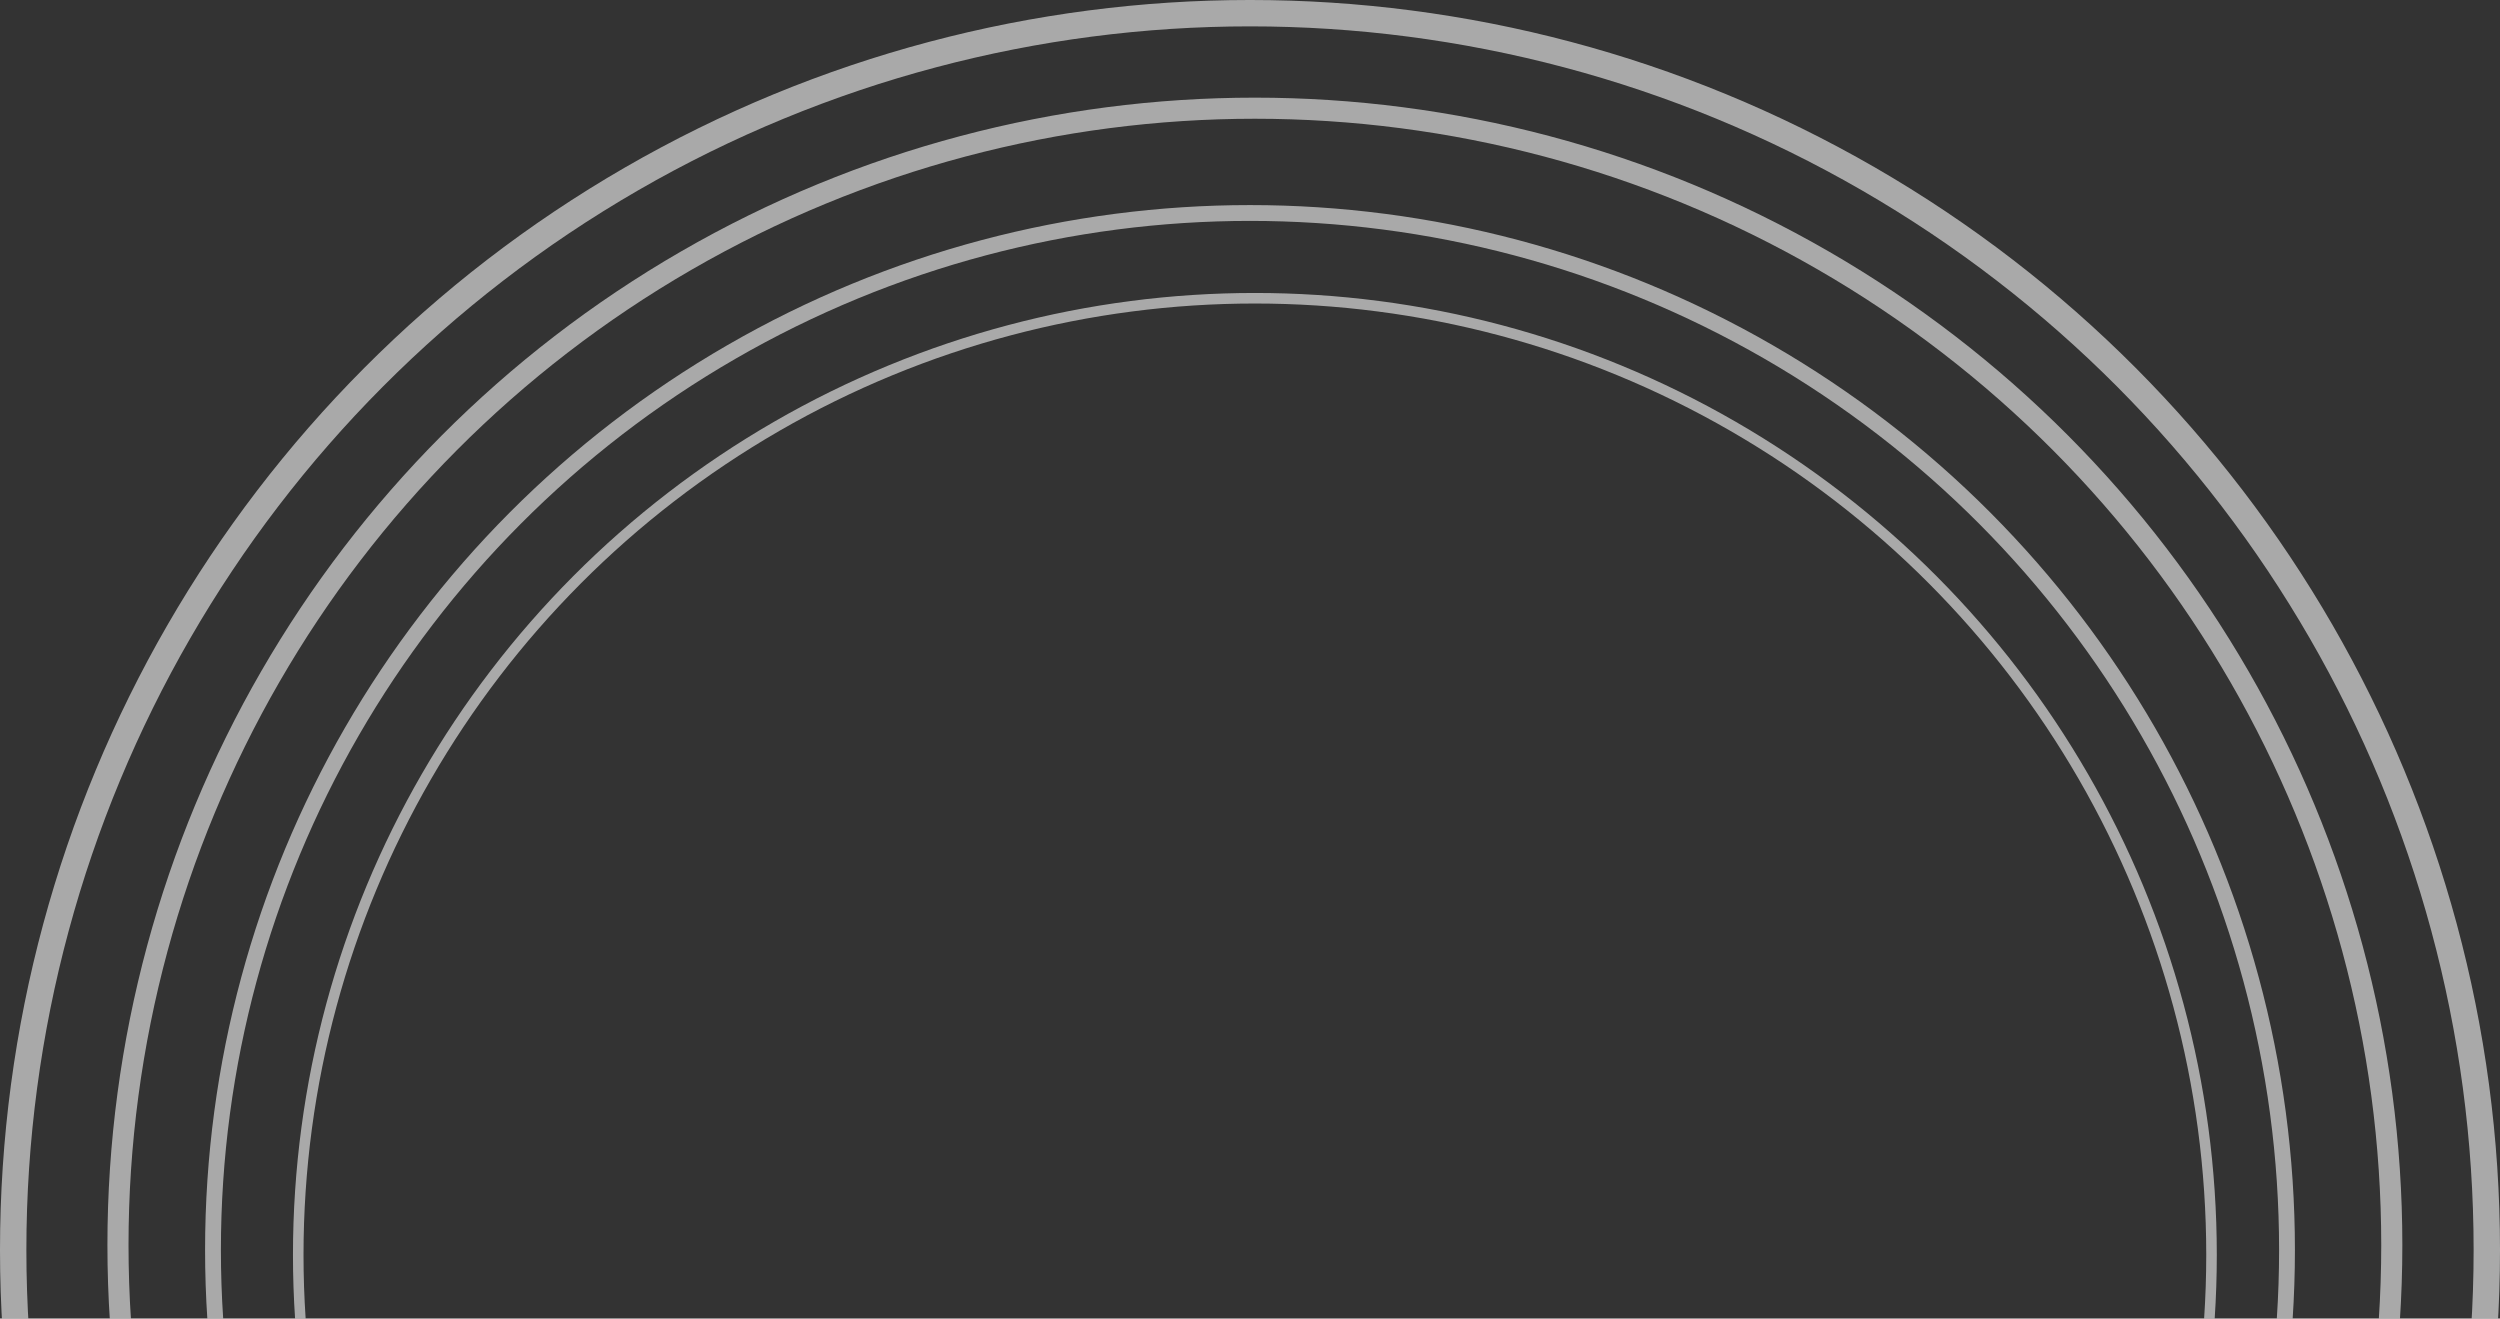 <?xml version="1.0" encoding="UTF-8"?> <svg xmlns="http://www.w3.org/2000/svg" width="474" height="250" viewBox="0 0 474 250" fill="none"><rect x="0" y="0" width="474" height="250" fill="#333333" stroke="none"/><circle cx="237" cy="237" r="234.5" stroke="white" stroke-opacity="0.58" stroke-width="5"></circle><circle cx="237.926" cy="236.074" r="215.559" stroke="white" stroke-opacity="0.58" stroke-width="4"></circle><circle cx="237" cy="237" r="196.617" stroke="white" stroke-opacity="0.58" stroke-width="3"></circle><circle cx="237.926" cy="237.926" r="181.379" stroke="white" stroke-opacity="0.58" stroke-width="2"></circle></svg> 